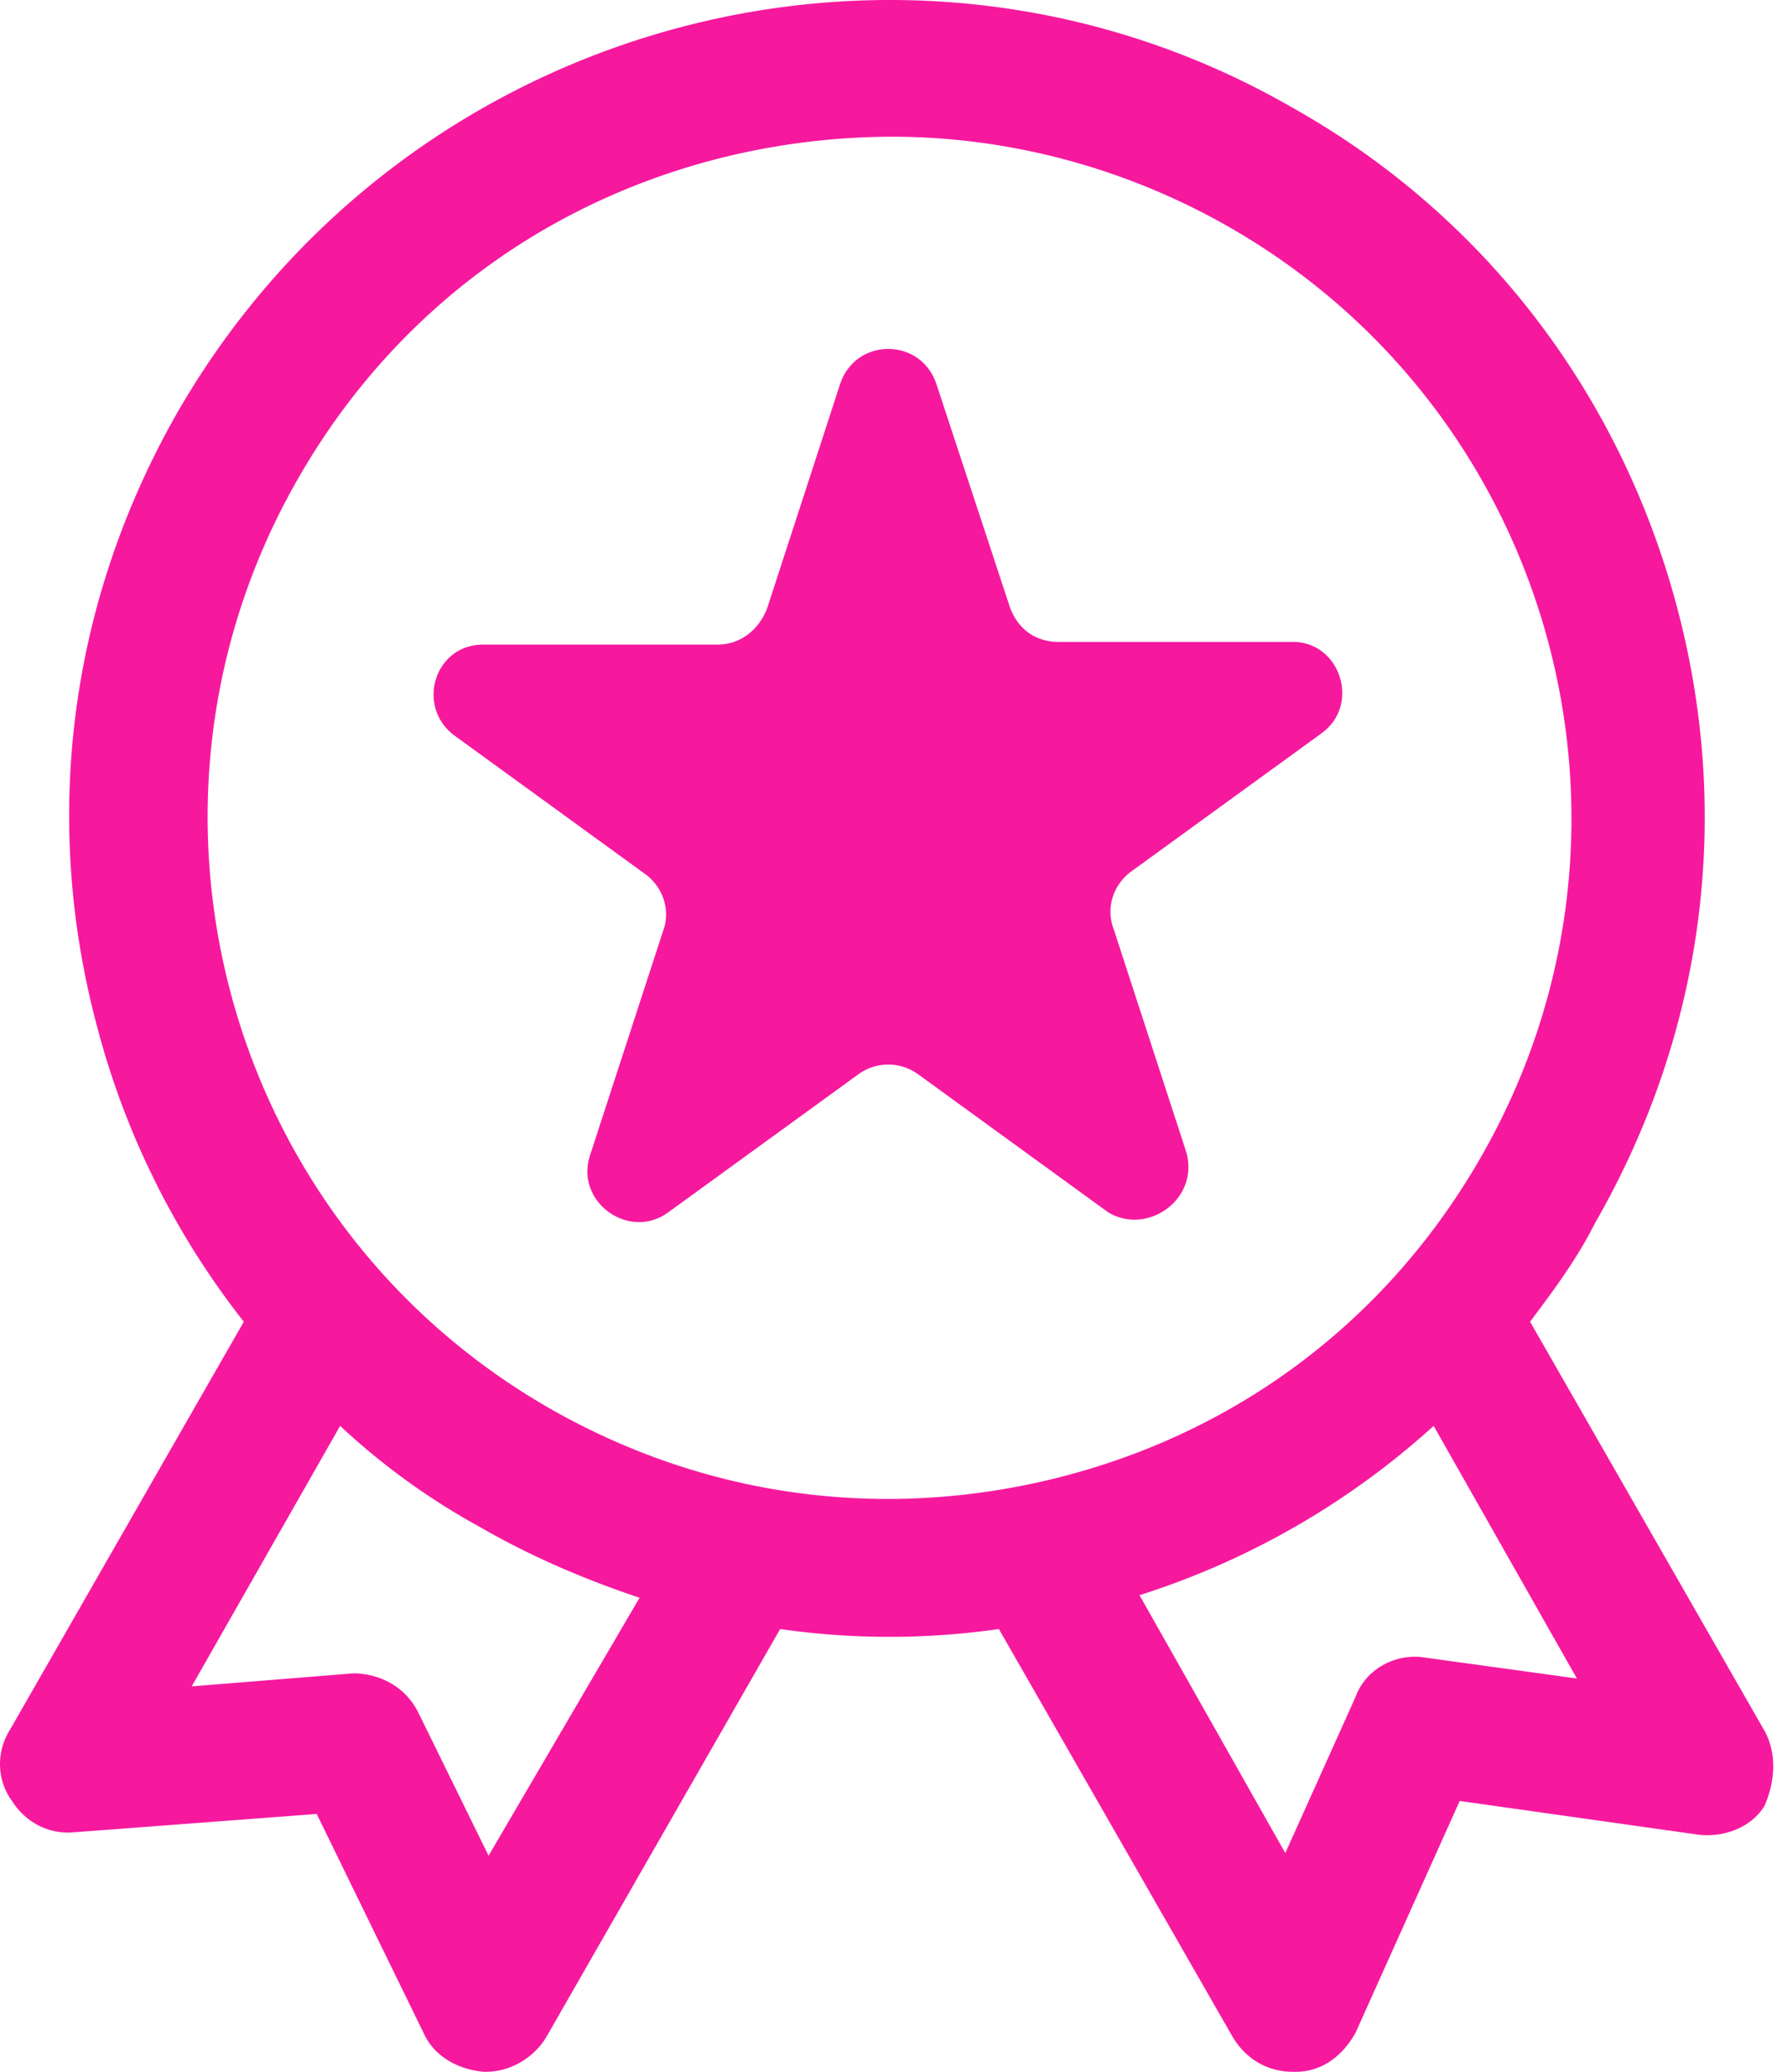 <svg width="44" height="51" fill="none" xmlns="http://www.w3.org/2000/svg"><path d="m43.444 42.602-5.77-10.066c.577-.77 1.154-1.539 1.603-2.436 2.692-4.68 3.398-10.066 1.987-15.259-1.41-5.193-4.744-9.553-9.424-12.181C22.287-2.853 9.978.48 4.4 10.098c-2.693 4.68-3.398 10.065-1.987 15.258a19.926 19.926 0 0 0 3.59 7.18L.233 42.602c-.32.513-.32 1.218.064 1.731.32.513.898.834 1.539.77l5.962-.45 2.629 5.386c.256.576.833.897 1.474.961h.064c.577 0 1.154-.32 1.474-.834l5.77-10.065a18.99 18.99 0 0 0 5.386 0l5.77 10.065c.32.513.833.834 1.474.834h.064c.641 0 1.153-.385 1.474-.962l2.564-5.705 5.899.833c.64.064 1.282-.192 1.602-.705.258-.577.322-1.283.002-1.86Zm-31.415 3.077-1.731-3.526c-.32-.641-.961-.961-1.603-.961l-3.975.32L8.375 35.1a17.052 17.052 0 0 0 3.461 2.5c1.219.705 2.565 1.282 3.911 1.731L12.03 45.68Zm1.475-11.027C5.49 30.036 2.734 19.778 7.349 11.764c2.244-3.91 5.834-6.667 10.193-7.822a17.466 17.466 0 0 1 4.424-.576c2.885 0 5.77.769 8.335 2.244 8.014 4.616 10.77 14.873 6.155 22.887-2.245 3.911-5.835 6.668-10.194 7.822-4.36 1.154-8.848.577-12.758-1.667Zm21.605 6.155c-.705-.129-1.474.256-1.731.961l-1.731 3.847-3.59-6.347A19.613 19.613 0 0 0 35.3 35.1l3.527 6.219-3.719-.513Z" fill="#F6199E"/><path d="m29.211 28.368-1.795-5.514c-.192-.513 0-1.09.45-1.41l4.68-3.398c.96-.705.448-2.244-.706-2.244h-5.77c-.577 0-1.026-.32-1.218-.898l-1.795-5.449c-.385-1.154-1.987-1.154-2.372 0L18.89 14.97c-.193.513-.642.897-1.219.897h-5.77c-1.218 0-1.666 1.54-.705 2.244l4.68 3.398c.45.32.642.898.45 1.41l-1.796 5.514c-.384 1.154.962 2.116 1.924 1.41l4.68-3.397a1.25 1.25 0 0 1 1.474 0l4.68 3.398c.962.577 2.244-.32 1.923-1.475Z" fill="#F6199E"/></svg>
